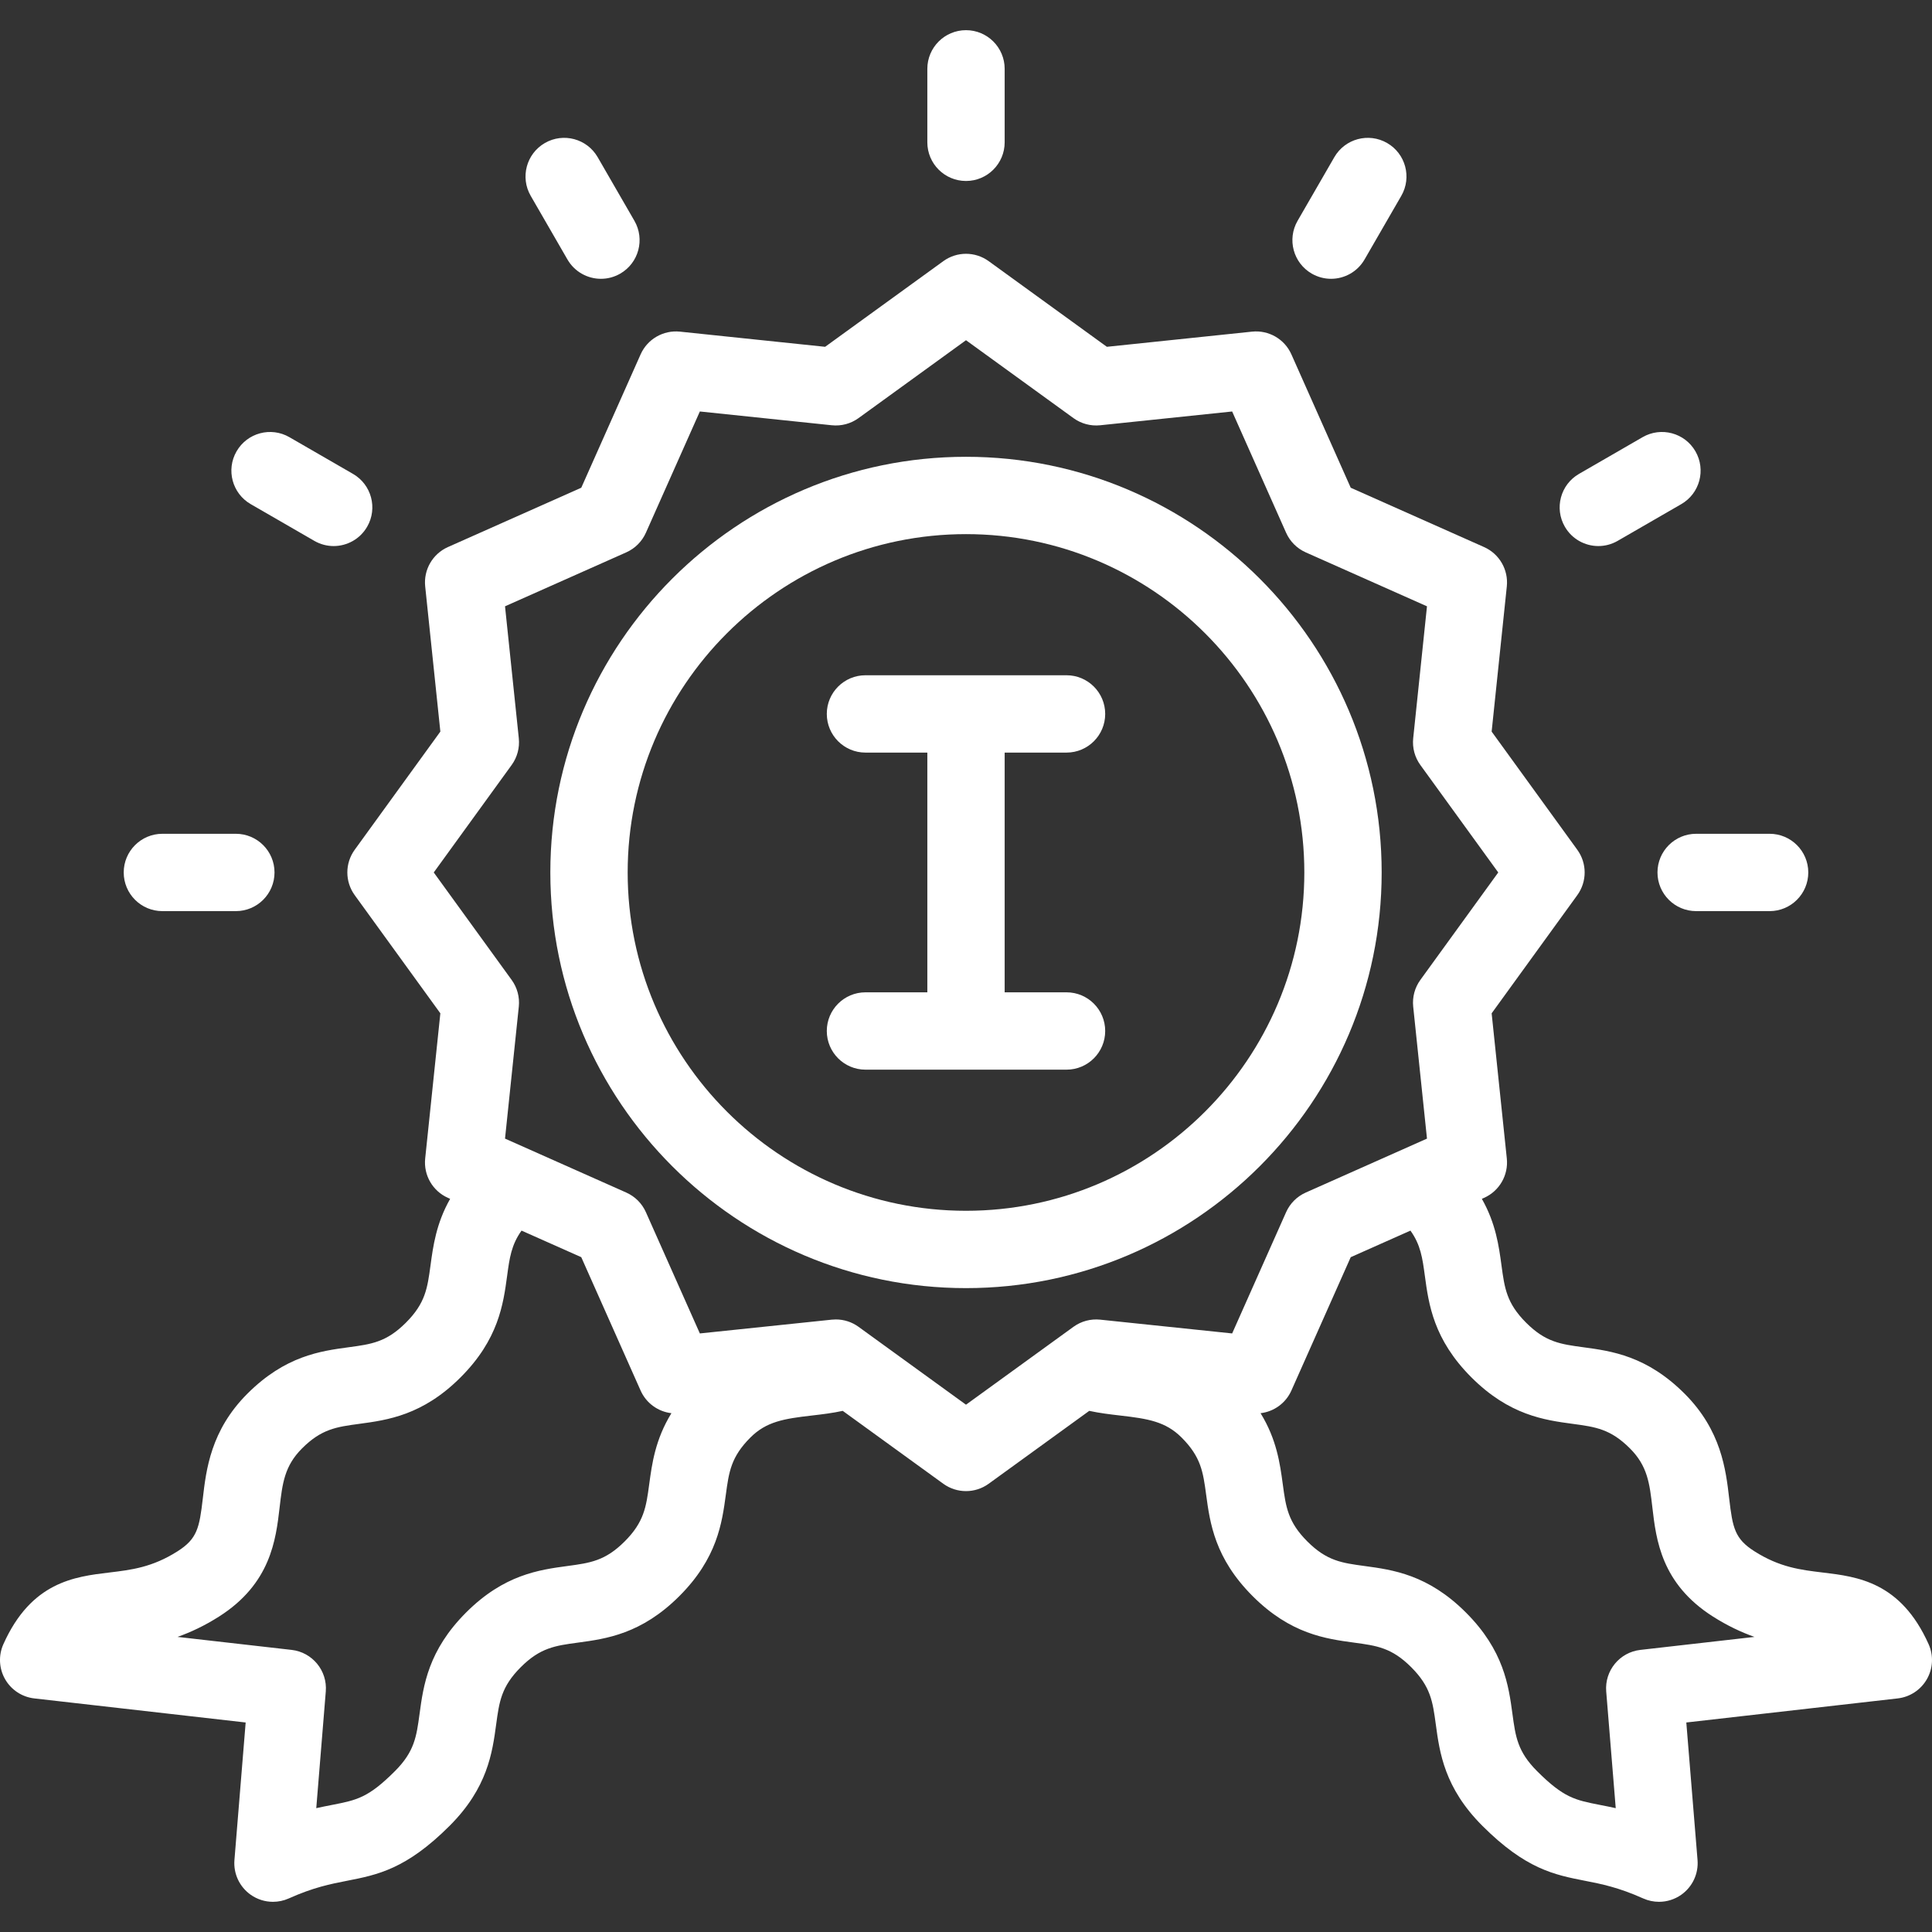 <?xml version="1.0" encoding="iso-8859-1"?>
<!-- Uploaded to: SVG Repo, www.svgrepo.com, Generator: SVG Repo Mixer Tools -->
<svg fill="#fff" height="800px" width="800px" version="1.1" id="Layer_1" xmlns="http://www.w3.org/2000/svg" xmlns:xlink="http://www.w3.org/1999/xlink" 
	 viewBox="0 0 512 512" xml:space="preserve">
<rect x="0" y="0" width="512" height="512" fill="#333333" stroke="none"/>
<g>
	<g>
		<g>
			<path d="M256,121.055c-60.739,0-110.155,49.416-110.155,110.155S195.261,341.365,256,341.365s110.155-49.416,110.155-110.155
				S316.739,121.055,256,121.055z M256,320.871c-49.44,0-89.661-40.221-89.661-89.661c0-49.44,40.221-89.661,89.661-89.661
				s89.661,40.221,89.661,89.661S305.44,320.871,256,320.871z"/>
			<path d="M282.642,199.445c5.658,0,10.247-4.589,10.247-10.247s-4.589-10.247-10.247-10.247h-53.284
				c-5.658,0-10.247,4.589-10.247,10.247s4.589,10.247,10.247,10.247h16.395v63.531h-16.395c-5.658,0-10.247,4.589-10.247,10.247
				c0,5.658,4.589,10.247,10.247,10.247h53.284c5.658,0,10.247-4.589,10.247-10.247c0-5.658-4.589-10.247-10.247-10.247h-16.395
				v-63.531H282.642z"/>
			<path d="M256,47.961c5.658,0,10.247-4.589,10.247-10.247V18.244c0-5.658-4.589-10.247-10.247-10.247
				c-5.658,0-10.247,4.589-10.247,10.247v19.469C245.753,43.372,250.341,47.961,256,47.961z"/>
			<path d="M439.25,231.21c0,5.658,4.589,10.247,10.247,10.247h19.469c5.658,0,10.247-4.589,10.247-10.247
				s-4.589-10.247-10.247-10.247h-19.469C443.838,220.963,439.25,225.551,439.25,231.21z"/>
			<path d="M43.034,241.457h19.469c5.658,0,10.247-4.589,10.247-10.247s-4.589-10.247-10.247-10.247H43.034
				c-5.658,0-10.247,4.589-10.247,10.247S37.375,241.457,43.034,241.457z"/>
			<path d="M347.625,72.511c1.614,0.931,3.375,1.375,5.113,1.375c3.541,0,6.986-1.838,8.884-5.125l9.735-16.861
				c2.83-4.901,1.151-11.168-3.75-13.997c-4.902-2.83-11.168-1.15-13.997,3.75l-9.735,16.861
				C341.045,63.415,342.724,69.682,347.625,72.511z"/>
			<path d="M66.443,133.601l16.861,9.735c1.614,0.931,3.375,1.375,5.113,1.375c3.541,0,6.986-1.838,8.884-5.125
				c2.83-4.901,1.151-11.168-3.75-13.997l-16.861-9.735c-4.902-2.83-11.169-1.15-13.997,3.75
				C59.862,124.504,61.54,130.771,66.443,133.601z"/>
			<path d="M423.583,144.71c1.738,0,3.499-0.444,5.113-1.375l16.861-9.735c4.901-2.829,6.581-9.096,3.75-13.997
				c-2.829-4.9-9.093-6.58-13.997-3.75l-16.861,9.735c-4.901,2.829-6.581,9.096-3.75,13.997
				C416.598,142.872,420.041,144.71,423.583,144.71z"/>
			<path d="M150.378,68.76c1.899,3.287,5.342,5.126,8.884,5.126c1.738,0,3.499-0.444,5.113-1.375
				c4.901-2.829,6.581-9.096,3.75-13.997l-9.735-16.861c-2.83-4.899-9.094-6.581-13.997-3.75c-4.901,2.829-6.581,9.096-3.75,13.997
				L150.378,68.76z"/>
			<path d="M511.105,435.729c-7.403-16.521-18.863-17.893-28.071-18.995c-5.856-0.702-11.387-1.364-18.092-5.628
				c-5.203-3.309-5.782-6.177-6.687-13.983c-0.885-7.622-2.098-18.06-11.803-27.766c-10.055-10.054-19.39-11.314-26.89-12.325
				c-6.006-0.811-9.973-1.345-15.133-6.509c-5.163-5.163-5.7-9.132-6.514-15.139c-0.696-5.149-1.51-11.163-5.208-17.68l0.588-0.261
				c4.054-1.805,6.486-6.013,6.026-10.427l-4.019-38.474l22.698-31.318c2.601-3.587,2.601-8.438,0-12.026l-22.698-31.318
				l4.019-38.473c0.46-4.414-1.972-8.623-6.026-10.427l-35.339-15.725l-15.724-35.341c-1.805-4.054-5.997-6.484-10.427-6.026
				l-38.474,4.019l-31.318-22.698c-3.586-2.6-8.439-2.6-12.026,0l-31.318,22.698l-38.473-4.019
				c-4.413-0.456-8.623,1.972-10.427,6.026l-15.725,35.339l-35.339,15.724c-4.054,1.805-6.486,6.013-6.026,10.427l4.019,38.474
				L94,225.196c-2.601,3.587-2.601,8.438,0,12.026l22.698,31.318l-4.019,38.473c-0.46,4.414,1.971,8.623,6.026,10.427l0.588,0.262
				c-3.697,6.518-4.512,12.532-5.208,17.681c-0.814,6.007-1.351,9.975-6.516,15.142c-5.156,5.159-9.124,5.695-15.131,6.506
				c-7.5,1.011-16.835,2.272-26.89,12.325c-9.705,9.706-10.917,20.143-11.802,27.765c-0.907,7.807-1.485,10.675-6.688,13.984
				c-6.705,4.264-12.236,4.927-18.092,5.628c-9.207,1.102-20.667,2.474-28.071,18.995c-1.336,2.983-1.17,6.425,0.449,9.264
				c1.618,2.839,4.495,4.737,7.744,5.106l56.016,6.379l-2.974,36.444c-0.295,3.611,1.339,7.109,4.298,9.201
				c1.759,1.244,3.83,1.88,5.916,1.88c1.422,0,2.851-0.296,4.191-0.897c6.565-2.943,11.064-3.823,15.414-4.675
				c8.077-1.581,15.706-3.074,27.214-14.581c10.054-10.054,11.317-19.385,12.33-26.883c0.814-6.008,1.351-9.976,6.516-15.143
				c5.158-5.161,9.127-5.698,15.136-6.51c7.498-1.012,16.831-2.274,26.885-12.321c10.054-10.054,11.314-19.391,12.326-26.892
				c0.811-6.009,1.345-9.978,6.508-15.14c4.251-4.251,8.943-4.984,16.242-5.826c2.697-0.31,5.448-0.635,8.228-1.241l26.652,19.317
				c1.793,1.3,3.904,1.95,6.013,1.95c2.109,0,4.22-0.651,6.013-1.95l26.652-19.317c2.78,0.605,5.531,0.929,8.228,1.241
				c7.3,0.841,11.99,1.574,16.242,5.826c5.161,5.161,5.697,9.131,6.508,15.14c1.012,7.501,2.272,16.838,12.329,26.894
				c10.052,10.046,19.384,11.307,26.882,12.319c6.008,0.812,9.976,1.347,15.137,6.512c5.163,5.163,5.7,9.132,6.514,15.14
				c1.013,7.498,2.277,16.83,12.33,26.883c11.507,11.507,19.137,13.001,27.214,14.581c4.351,0.852,8.849,1.732,15.414,4.675
				c1.34,0.6,2.769,0.897,4.191,0.897c2.085,0,4.158-0.636,5.916-1.88c2.959-2.091,4.593-5.589,4.298-9.201l-2.974-36.444
				l56.016-6.379c3.248-0.369,6.126-2.267,7.744-5.106C512.275,442.154,512.441,438.713,511.105,435.729z M177.933,374.515
				c-4.283,6.967-5.15,13.392-5.887,18.846c-0.811,6.009-1.345,9.979-6.505,15.138c-5.161,5.157-9.131,5.694-15.14,6.506
				c-7.501,1.013-16.837,2.276-26.885,12.33c-10.054,10.054-11.317,19.385-12.331,26.883c-0.813,6.008-1.35,9.976-6.513,15.14
				c-7.088,7.088-10.087,7.675-16.659,8.961c-1.307,0.256-2.7,0.529-4.199,0.862l2.524-30.927c0.45-5.514-3.558-10.389-9.054-11.014
				l-30.238-3.443c3.451-1.221,7.139-2.935,11.009-5.396c13.702-8.715,15.058-20.389,16.048-28.914
				c0.741-6.373,1.275-10.976,5.937-15.638c5.161-5.161,9.13-5.697,15.138-6.508c7.501-1.011,16.836-2.272,26.884-12.326
				c10.054-10.053,11.317-19.385,12.331-26.883c0.641-4.744,1.112-8.216,3.822-12.008l15.827,7.043l15.724,35.339
				c1.494,3.357,4.628,5.594,8.175,6.007L177.933,374.515z M326.533,353.375l-34.974-3.653c-2.515-0.261-5.033,0.413-7.078,1.896
				L256,372.259l-28.481-20.642c-1.756-1.273-3.862-1.95-6.013-1.95c-0.355,0-0.709,0.018-1.065,0.055l-34.974,3.653l-14.299-32.137
				c-1.031-2.315-2.881-4.165-5.196-5.196l-32.137-14.299l3.653-34.974c0.262-2.513-0.412-5.033-1.896-7.078l-20.643-28.481
				l20.643-28.481c1.483-2.044,2.157-4.565,1.896-7.078l-3.653-34.974l32.137-14.299c2.315-1.031,4.165-2.881,5.196-5.196
				l14.299-32.137l34.974,3.653c2.513,0.262,5.033-0.413,7.078-1.896L256,90.161l28.481,20.643c2.045,1.483,4.566,2.157,7.078,1.896
				l34.974-3.653l14.299,32.137c1.031,2.315,2.881,4.165,5.196,5.196l32.137,14.299l-3.653,34.974
				c-0.262,2.513,0.412,5.033,1.896,7.078l20.643,28.481l-20.643,28.481c-1.483,2.044-2.157,4.565-1.896,7.078l3.653,34.974
				l-32.137,14.299c-2.315,1.031-4.165,2.881-5.196,5.196L326.533,353.375z M434.717,437.24c-5.496,0.625-9.504,5.501-9.054,11.014
				l2.524,30.927c-1.499-0.333-2.891-0.606-4.199-0.862c-6.571-1.286-9.571-1.873-16.659-8.961c-5.163-5.163-5.7-9.132-6.513-15.14
				c-1.014-7.498-2.278-16.83-12.329-26.88c-10.051-10.057-19.386-11.32-26.887-12.333c-6.009-0.812-9.978-1.347-15.137-6.504
				c-5.161-5.161-5.697-9.131-6.508-15.14c-0.737-5.454-1.603-11.879-5.887-18.845l-0.012-0.005c3.541-0.414,6.683-2.65,8.176-6.006
				l15.725-35.339l15.827-7.042c2.71,3.792,3.181,7.265,3.822,12.008c1.014,7.498,2.278,16.831,12.329,26.88
				c10.051,10.057,19.385,11.318,26.886,12.329c6.008,0.81,9.976,1.345,15.138,6.508c4.663,4.662,5.197,9.266,5.937,15.638
				c0.99,8.524,2.346,20.199,16.048,28.914c3.87,2.46,7.558,4.174,11.009,5.396L434.717,437.24z"/>
		</g>
	</g>
</g>
</svg>
